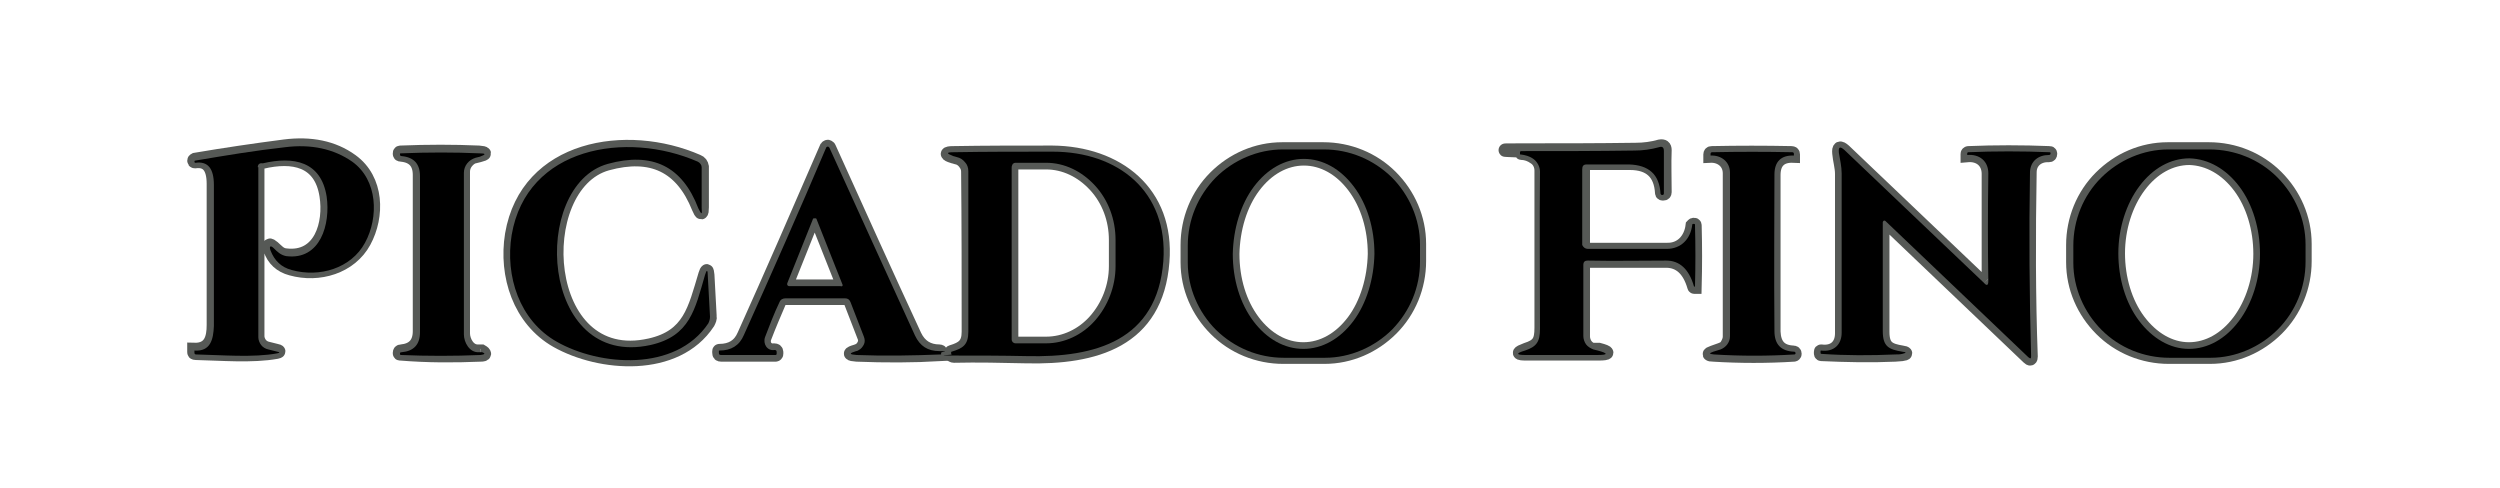 <?xml version="1.0" encoding="UTF-8"?>
<svg id="Capa_1" data-name="Capa 1" xmlns="http://www.w3.org/2000/svg" version="1.1" viewBox="0 0 450 87.9">
  <defs>
    <style>
      .cls-1 {
        fill: #000;
        stroke-width: 0px;
      }

      .cls-2 {
        fill: none;
        stroke: #565956;
        stroke-width: 2.4px;
      }
    </style>
  </defs>
  <path class="cls-2" d="M47.2,29.2c5.5-1.3,10.5-.4,11.5,6,.8,5-1,11.5-7.3,10.7-1-.1-1.5-.8-2.2-1.4-.7-.6-.9-.5-.6.4.6,1.8,1.9,3,3.8,3.5,5,1.4,10.7-.3,13.2-4.9,2.5-4.6,2.4-11.2-2.3-14.6-3.3-2.4-7.4-3.2-12.1-2.6-5.4.7-10.8,1.5-16.1,2.4,0,0-.2.1-.2.2s0,.2.2.2c2.2-.3,3.3,1,3.3,4v25.4c0,2.3-.5,4.5-3.5,4.4h0v.4c0,.2,0,.3.3.3,4.5.1,10.2.6,14.6-.2.5-.1.5-.2,0-.3l-1.6-.4c-.5-.1-1-.4-1.3-.8-.3-.4-.5-.9-.5-1.4v-30.6c.2-.3.5-.6.9-.7"/>
  <path class="cls-2" d="M153.1,54.4l2.4,6.2c.2.4.2.9,0,1.4-.2.4-.5.8-.9,1-.2.1-.3.1-.5.2-1.4.4-1.3.6.1.7,5.1.2,10.1.2,15.2-.1h0v-.3c0-.2-.1-.3-.3-.3-2,0-3.5-.9-4.4-2.8-5.1-11-10.2-22.3-15.4-33.8,0-.1-.1-.1-.2-.2s-.2,0-.2,0c-.1,0-.1.1-.2.2-4.9,11.3-9.8,22.6-14.8,33.7-.8,1.9-2.3,2.8-4.4,2.8,0,0-.1,0-.1.1v.3c0,.3.1.4.4.4h9.8c.1,0,.2-.1.2-.2v-.3c0-.3-.2-.4-.4-.4-1.4.2-2.2-1.1-1.7-2.3.8-2.1,1.7-4.2,2.6-6.3.2-.5.6-.7,1.1-.7h10.7c.5,0,.8.2,1,.7"/>
  <path class="cls-2" d="M285,43.9v-13.6c0-.6.3-.8.8-.9h7.6c3.6,0,5.5,1.8,5.7,5.3,0,.2.1.2.3.2h0c.2,0,.3-.1.3-.3,0-2.5-.1-5,0-7.6,0-.6-.3-.8-.9-.7-1.4.4-2.9.6-4.4.6-6.7.1-13.6.1-20.4.1s-.2.1-.2.2v.3h0q0,.1.1.1c.8,0,1.6.3,2.3.8.8.5,1.2,1.4,1.2,2.3v28.3c0,2.4-.5,3.2-2.7,3.9-1.6.6-1.6.8.1.8h12.9c2,0,2-.3.1-.8h-1c-.5,0-1-.4-1.3-.8s-.5-1-.5-1.5v-12.8c0-.5.3-.8.8-.8h14.1c2.4,0,4.1,1.5,5,4.6,0,0,0,.1.1.1h.1c.1-3.8.1-7.4,0-11.1,0-.2-.1-.2-.2-.2h0c-.2,0-.2.1-.3.2-.3,2.5-2,4.4-4.6,4.3h-14.1c-.6-.1-.9-.4-.9-1"/>
  <path class="cls-2" d="M117,62.1c-19.9,4.5-21.6-28.7-7.7-32.6,8-2.2,13.4.4,16.4,7.9.5,1.2.7,1.2.7-.1v-7.3c-.1-.5-.3-.8-.8-1-12.8-5.6-30.8-2.7-33.5,13.2-1.2,7.4,1.4,15.4,8.1,19.2,7.8,4.4,21.5,5.5,27.3-3.3.2-.4.4-.8.3-1.2l-.4-7.4c-.1-1-.2-1-.5-.1-1.9,6.3-2.8,11.1-9.9,12.7"/>
  <path class="cls-2" d="M255.5,43.9c0-4.6-1.9-8.9-5.1-12.1-3.2-3.2-7.6-5-12.2-5h-7.4c-4.6,0-8.9,1.9-12.1,5.1-3.2,3.2-5,7.6-5,12.2v3.1c0,4.6,1.9,8.9,5.1,12.1,3.2,3.2,7.6,5,12.2,5h7.4c4.6,0,8.9-1.9,12.1-5.1,3.2-3.2,5-7.6,5-12.2v-3.1"/>
  <path class="cls-2" d="M357.1,51l-25.1-23.9c-.8-.7-1.1-.6-1,.5.1,1.2.5,2.5.5,3.7v28.7c0,2.2-1.4,3.5-3.7,3.2q-.1,0-.1.1v.3c0,.2.1.2.2.2,4.4.2,8.8.3,13.3.1.4,0,.8-.1,1.2-.1.8-.1.8-.3,0-.4-2.4-.4-3.5-.9-3.5-3.7v-19.6q0-.1.1-.2s.1-.1.2-.1.1,0,.2.1l25.7,24.5c.3.3.5.3.5-.2-.4-10.9-.4-22-.2-33.2,0-1.9,1.5-3.1,3.4-3,.2,0,.3-.1.3-.3h0c0-.2-.1-.2-.2-.2-4.9-.2-9.8-.2-14.6,0-.1,0-.2.1-.2.2v.3h0c2.2-.2,3.8,1.1,3.8,3.3v19.4c0,.7-.3.8-.8.3"/>
  <path class="cls-2" d="M414.9,43.9c0-4.6-1.9-8.9-5.1-12.1-3.2-3.2-7.6-5-12.2-5h-7.4c-4.6,0-8.9,1.9-12.1,5.1-3.2,3.2-5,7.6-5,12.2v3.1c0,4.6,1.9,8.9,5.1,12.1,3.2,3.2,7.6,5,12.2,5h7.4c4.6,0,8.9-1.9,12.1-5.1,3.2-3.2,5-7.6,5-12.2v-3.1"/>
  <path class="cls-2" d="M86.5,63.9c.9,0,.9-.3.2-.7h-.6c-1.7.1-2.7-1.8-2.7-3.2v-29.1c0-.6.2-1.2.6-1.7.4-.5.9-.9,1.5-1l.8-.2c1.2-.3,1.2-.5-.1-.6-4.5-.2-9.2-.2-14.1,0-.2,0-.2.1-.2.2h0c0,.2,0,.3.3.3,2.2.2,3.3,1.4,3.3,3.6v28.1c0,2.2-1.1,3.4-3.3,3.6-.2,0-.3.1-.3.3h0c0,.2,0,.2.2.2,4.8.4,9.6.4,14.4.2"/>
  <path class="cls-2" d="M174.3,59.7c0,2.3-1,3-3,3.6-.1,0-.2.1-.2.3s0,.2.1.3c.2.1.3.2.5.2,4.3-.1,8.6,0,13,.1,12.4.3,23.5-2.8,24.6-17.1,1-12.5-8.2-19.6-19.9-19.7-6.2,0-12.1,0-17.8.1-1.4,0-1.4.3-.1.7.1,0,.3.1.7.2.6.1,1.1.5,1.4.9.4.5.6,1,.6,1.6.1,9.5.1,19.1.1,28.8"/>
  <path class="cls-2" d="M309.7,62.9l-1.4.5c-.9.3-.8.5.1.5,4.8.3,9.7.3,14.5,0,.1,0,.2-.1.2-.2h0c0-.2-.1-.3-.3-.3-2.3-.1-3.4-1.3-3.5-3.7v-28.2c0-2.3,1.2-3.5,3.5-3.4h0v-.3c0-.2-.1-.3-.3-.3-4.8-.1-9.6-.1-14.4,0-.2,0-.3.1-.3.3v.3h0c1.9-.1,3.5,1.1,3.5,3.1v29.4c0,.5-.2,1-.5,1.5s-.6.6-1.1.8"/>
  <path class="cls-2" d="M141.7,50.9v.4c.1.1.2.2.3.2h9.3c.1.1.2,0,.3,0,.1-.1.1-.2,0-.4l-4.6-11.6c0-.1-.1-.2-.2-.2h-.3c-.1,0-.2.1-.2.2l-4.6,11.5"/>
  <path class="cls-2" d="M234.6,62.8c3.4,0,6.6-1.8,9-5s3.7-7.6,3.8-12.1c0-4.6-1.3-8.9-3.7-12.1-2.4-3.2-5.6-5-9-5s-6.6,1.8-9,5-3.7,7.6-3.8,12.1c0,4.6,1.3,8.9,3.7,12.1,2.4,3.2,5.6,5,9,5"/>
  <path class="cls-2" d="M394,62.8c3.4,0,6.6-1.8,9-5s3.8-7.6,3.8-12.1-1.3-8.9-3.7-12.1c-2.4-3.2-5.6-5-9-5.1-3.4,0-6.6,1.8-9,5s-3.8,7.6-3.8,12.1,1.3,8.9,3.7,12.1c2.4,3.2,5.6,5.1,9,5.1"/>
  <path class="cls-2" d="M182.1,30.1v31c0,.2.1.4.2.5.1.1.3.2.5.2h5.5c3.3,0,6.5-1.5,8.8-4.1s3.7-6.1,3.7-9.8v-4.7c0-3.7-1.3-7.2-3.7-9.8s-5.5-4.1-8.8-4.1h-5.5c-.2,0-.4.1-.5.2-.1.2-.2.4-.2.6"/>
  <path class="cls-1" d="M46.5,30.1v30.6c0,.5.2,1,.5,1.4s.8.7,1.3.8l1.6.4c.5.1.5.2,0,.3-4.3.8-10,.3-14.6.2-.2,0-.3-.1-.3-.3v-.3h0q0-.1,0-.1c2.9.2,3.4-2,3.5-4.4v-25.4c0-3-1.1-4.3-3.3-4q-.2,0-.2-.2c0-.1,0-.2.2-.2,5.3-.9,10.7-1.8,16.1-2.4,4.7-.6,8.8.3,12.1,2.6,4.6,3.3,4.8,10,2.3,14.6s-8.2,6.3-13.2,4.9c-1.9-.5-3.1-1.7-3.8-3.5-.3-.8,0-1,.6-.4s1.2,1.2,2.2,1.4c6.2.8,8-5.8,7.3-10.7-1-6.4-6-7.3-11.5-6-.6-.1-.9.2-.9.7Z"/>
  <path class="cls-1" d="M141.7,50.9v.4c.1.1.2.2.3.2h9.3c.1.1.2,0,.3,0,.1-.1.1-.2,0-.4l-4.6-11.6c0-.1-.1-.2-.2-.2h-.3c-.1,0-.2.1-.2.2l-4.6,11.5ZM152.1,53.7h-10.7c-.5,0-.9.2-1.1.7-1,2.1-1.8,4.2-2.6,6.3-.4,1.2.4,2.5,1.7,2.3.3,0,.4.1.4.4v.3c0,.1-.1.2-.2.2h-9.8c-.3,0-.4-.1-.4-.4v-.3s0-.1.1-.1c2.1,0,3.6-.9,4.4-2.8,5-11.1,10-22.4,14.8-33.7,0-.1.1-.1.2-.2h.2l.2.2c5.2,11.5,10.4,22.8,15.4,33.8.9,1.9,2.3,2.8,4.4,2.8s.3.1.3.3v.3h0c-5.1.2-10.1.3-15.2.1-1.4-.1-1.4-.3-.1-.7.2,0,.3-.1.5-.2.4-.2.7-.6.9-1s.2-.9,0-1.4l-2.4-6.2c-.2-.5-.5-.7-1-.7Z"/>
  <path class="cls-1" d="M285.9,44.8h14.1c2.6,0,4.3-1.8,4.6-4.3,0-.2.1-.2.3-.2h0c.2,0,.2.1.2.2.1,3.7.1,7.4,0,11h0c0,.1-.1.1-.1.1,0,0-.1,0-.1-.1-.9-3.1-2.6-4.6-5-4.6-4.6,0-9.3.1-14.1,0-.5,0-.8.2-.8.8v12.8c0,.5.2,1.1.5,1.5s.8.7,1.3.9l.8.2c1.9.5,1.9.8-.1.8h-12.9c-1.7,0-1.8-.3-.1-.8,2.1-.7,2.7-1.6,2.7-3.9,0-9.5-.1-18.9,0-28.3,0-.9-.5-1.8-1.2-2.3s-1.5-.7-2.3-.8h-.1v-.4c0-.1.1-.2.2-.2,6.9,0,13.7,0,20.4-.1,1.5,0,3-.2,4.4-.6.6-.2.9,0,.9.7v7.6c0,.2-.1.3-.3.3h0c-.2,0-.2-.1-.3-.2-.2-3.5-2.1-5.2-5.7-5.3h-7.6c-.6,0-.8.3-.8.9v13.6c.2.4.5.7,1.1.7Z"/>
  <path class="cls-1" d="M109.4,29.5c-14,3.9-12.3,37,7.7,32.6,7.1-1.6,8-6.4,9.8-12.6.3-1,.5-1,.5.1l.4,7.4c0,.4-.1.8-.3,1.2-5.9,8.8-19.6,7.7-27.3,3.3-6.7-3.8-9.3-11.8-8.1-19.2,2.7-15.9,20.7-18.8,33.5-13.2.4.2.7.6.7,1v7.3c.1,1.3,0,1.3-.6.1-2.9-7.6-8.3-10.2-16.3-8Z"/>
  <path class="cls-1" d="M234.6,62.8c3.4,0,6.6-1.8,9-5s3.7-7.6,3.8-12.1c0-4.6-1.3-8.9-3.7-12.1-2.4-3.2-5.6-5-9-5s-6.6,1.8-9,5-3.7,7.6-3.8,12.1c0,4.6,1.3,8.9,3.7,12.1,2.4,3.2,5.6,5,9,5ZM255.6,47.1c0,4.6-1.8,8.9-5,12.2-3.2,3.2-7.6,5.1-12.1,5.1h-7.4c-4.6,0-8.9-1.8-12.2-5-3.2-3.2-5.1-7.6-5.1-12.1v-3.1c0-4.6,1.8-8.9,5-12.2,3.2-3.2,7.6-5.1,12.1-5.1h7.4c4.6,0,8.9,1.8,12.2,5,3.2,3.2,5.1,7.6,5.1,12.1v3.1Z"/>
  <path class="cls-1" d="M357.9,50.6c-.1-6.1-.1-12.5,0-19.4,0-2.2-1.6-3.5-3.8-3.3h0v-.3c0-.1.1-.2.2-.2,4.8-.2,9.7-.2,14.6,0,.2,0,.2.1.2.2h0c0,.2-.1.3-.3.3-1.9,0-3.3,1.1-3.4,3-.2,11.2-.1,22.3.2,33.2,0,.5-.1.5-.5.2l-25.7-24.5s-.1-.1-.2-.1-.1,0-.2.1c0,0-.1.1-.1.2v19.6c0,2.8,1.1,3.3,3.5,3.7.8.1.8.2,0,.4-.4.1-.8.1-1.2.1-4.5.2-8.9.2-13.3-.1-.2,0-.2-.1-.2-.2v-.3q0-.1.1-.1c2.3.3,3.7-1.1,3.7-3.2v-28.7c0-1.2-.3-2.5-.5-3.7-.1-1.1.2-1.2,1-.5l25.1,23.9c.5.6.8.5.8-.3Z"/>
  <path class="cls-1" d="M394,62.8c3.4,0,6.6-1.8,9-5s3.8-7.6,3.8-12.1-1.3-8.9-3.7-12.1c-2.4-3.2-5.6-5-9-5.1-3.4,0-6.6,1.8-9,5s-3.8,7.6-3.8,12.1,1.3,8.9,3.7,12.1c2.4,3.2,5.6,5.1,9,5.1ZM415,47.1c0,4.6-1.8,9-5,12.2s-7.6,5.1-12.1,5.1h-7.4c-4.6,0-9-1.8-12.2-5s-5.1-7.6-5.1-12.1v-3.1c0-4.6,1.8-9,5-12.2s7.6-5.1,12.1-5.1h7.4c4.6,0,9,1.8,12.2,5s5.1,7.6,5.1,12.1v3.1Z"/>
  <path class="cls-1" d="M86.5,63.9c-4.8.2-9.6.2-14.3,0-.2,0-.2-.1-.2-.2h0c0-.2,0-.3.3-.3,2.2-.2,3.3-1.4,3.3-3.6v-28.1c0-2.2-1.1-3.4-3.3-3.6-.2,0-.3-.1-.3-.3h0c0-.2,0-.2.2-.2,4.9-.2,9.6-.2,14.1,0,1.2,0,1.2.2.1.6l-.8.2c-.6.2-1.1.5-1.5,1s-.6,1.1-.6,1.7v29.1c0,1.4,1,3.3,2.7,3.2h.6c.6.2.5.4-.3.5Z"/>
  <path class="cls-1" d="M182.1,30.1v31c0,.2.1.4.2.5.1.1.3.2.5.2h5.5c3.3,0,6.5-1.5,8.8-4.1s3.7-6.1,3.7-9.8v-4.7c0-3.7-1.3-7.2-3.7-9.8s-5.5-4.1-8.8-4.1h-5.5c-.2,0-.4.1-.5.2-.1.2-.2.4-.2.6ZM171.3,63.3c2-.6,3-1.2,3-3.6v-28.9c0-.6-.2-1.2-.6-1.6-.4-.5-.9-.8-1.4-.9-.4-.1-.6-.2-.7-.2-1.3-.5-1.3-.7.1-.7,5.7-.1,11.6-.1,17.8-.1,11.7,0,20.8,7.1,19.9,19.7-1.1,14.3-12.2,17.4-24.6,17.1-4.4-.1-8.8-.1-13-.1s-.4-.1-.5-.2c-.1-.1-.1-.2-.1-.3,0-.1,0-.2.1-.2Z"/>
  <path class="cls-1" d="M309.7,62.9c.5-.2.9-.5,1.2-.9s.5-.9.5-1.5v-29.4c0-2-1.6-3.2-3.5-3.1h0v-.3c0-.2.1-.3.3-.3,4.8-.1,9.6-.1,14.4,0,.2,0,.3.1.3.3v.3h0c-2.3-.1-3.5,1.1-3.5,3.4,0,7.7-.1,17.1,0,28.2,0,2.4,1.2,3.6,3.5,3.7.2,0,.3.1.3.3h0c0,.1-.1.2-.2.2-4.8.3-9.6.3-14.5,0-.9-.1-.9-.2-.1-.5l1.3-.4Z"/>
</svg>